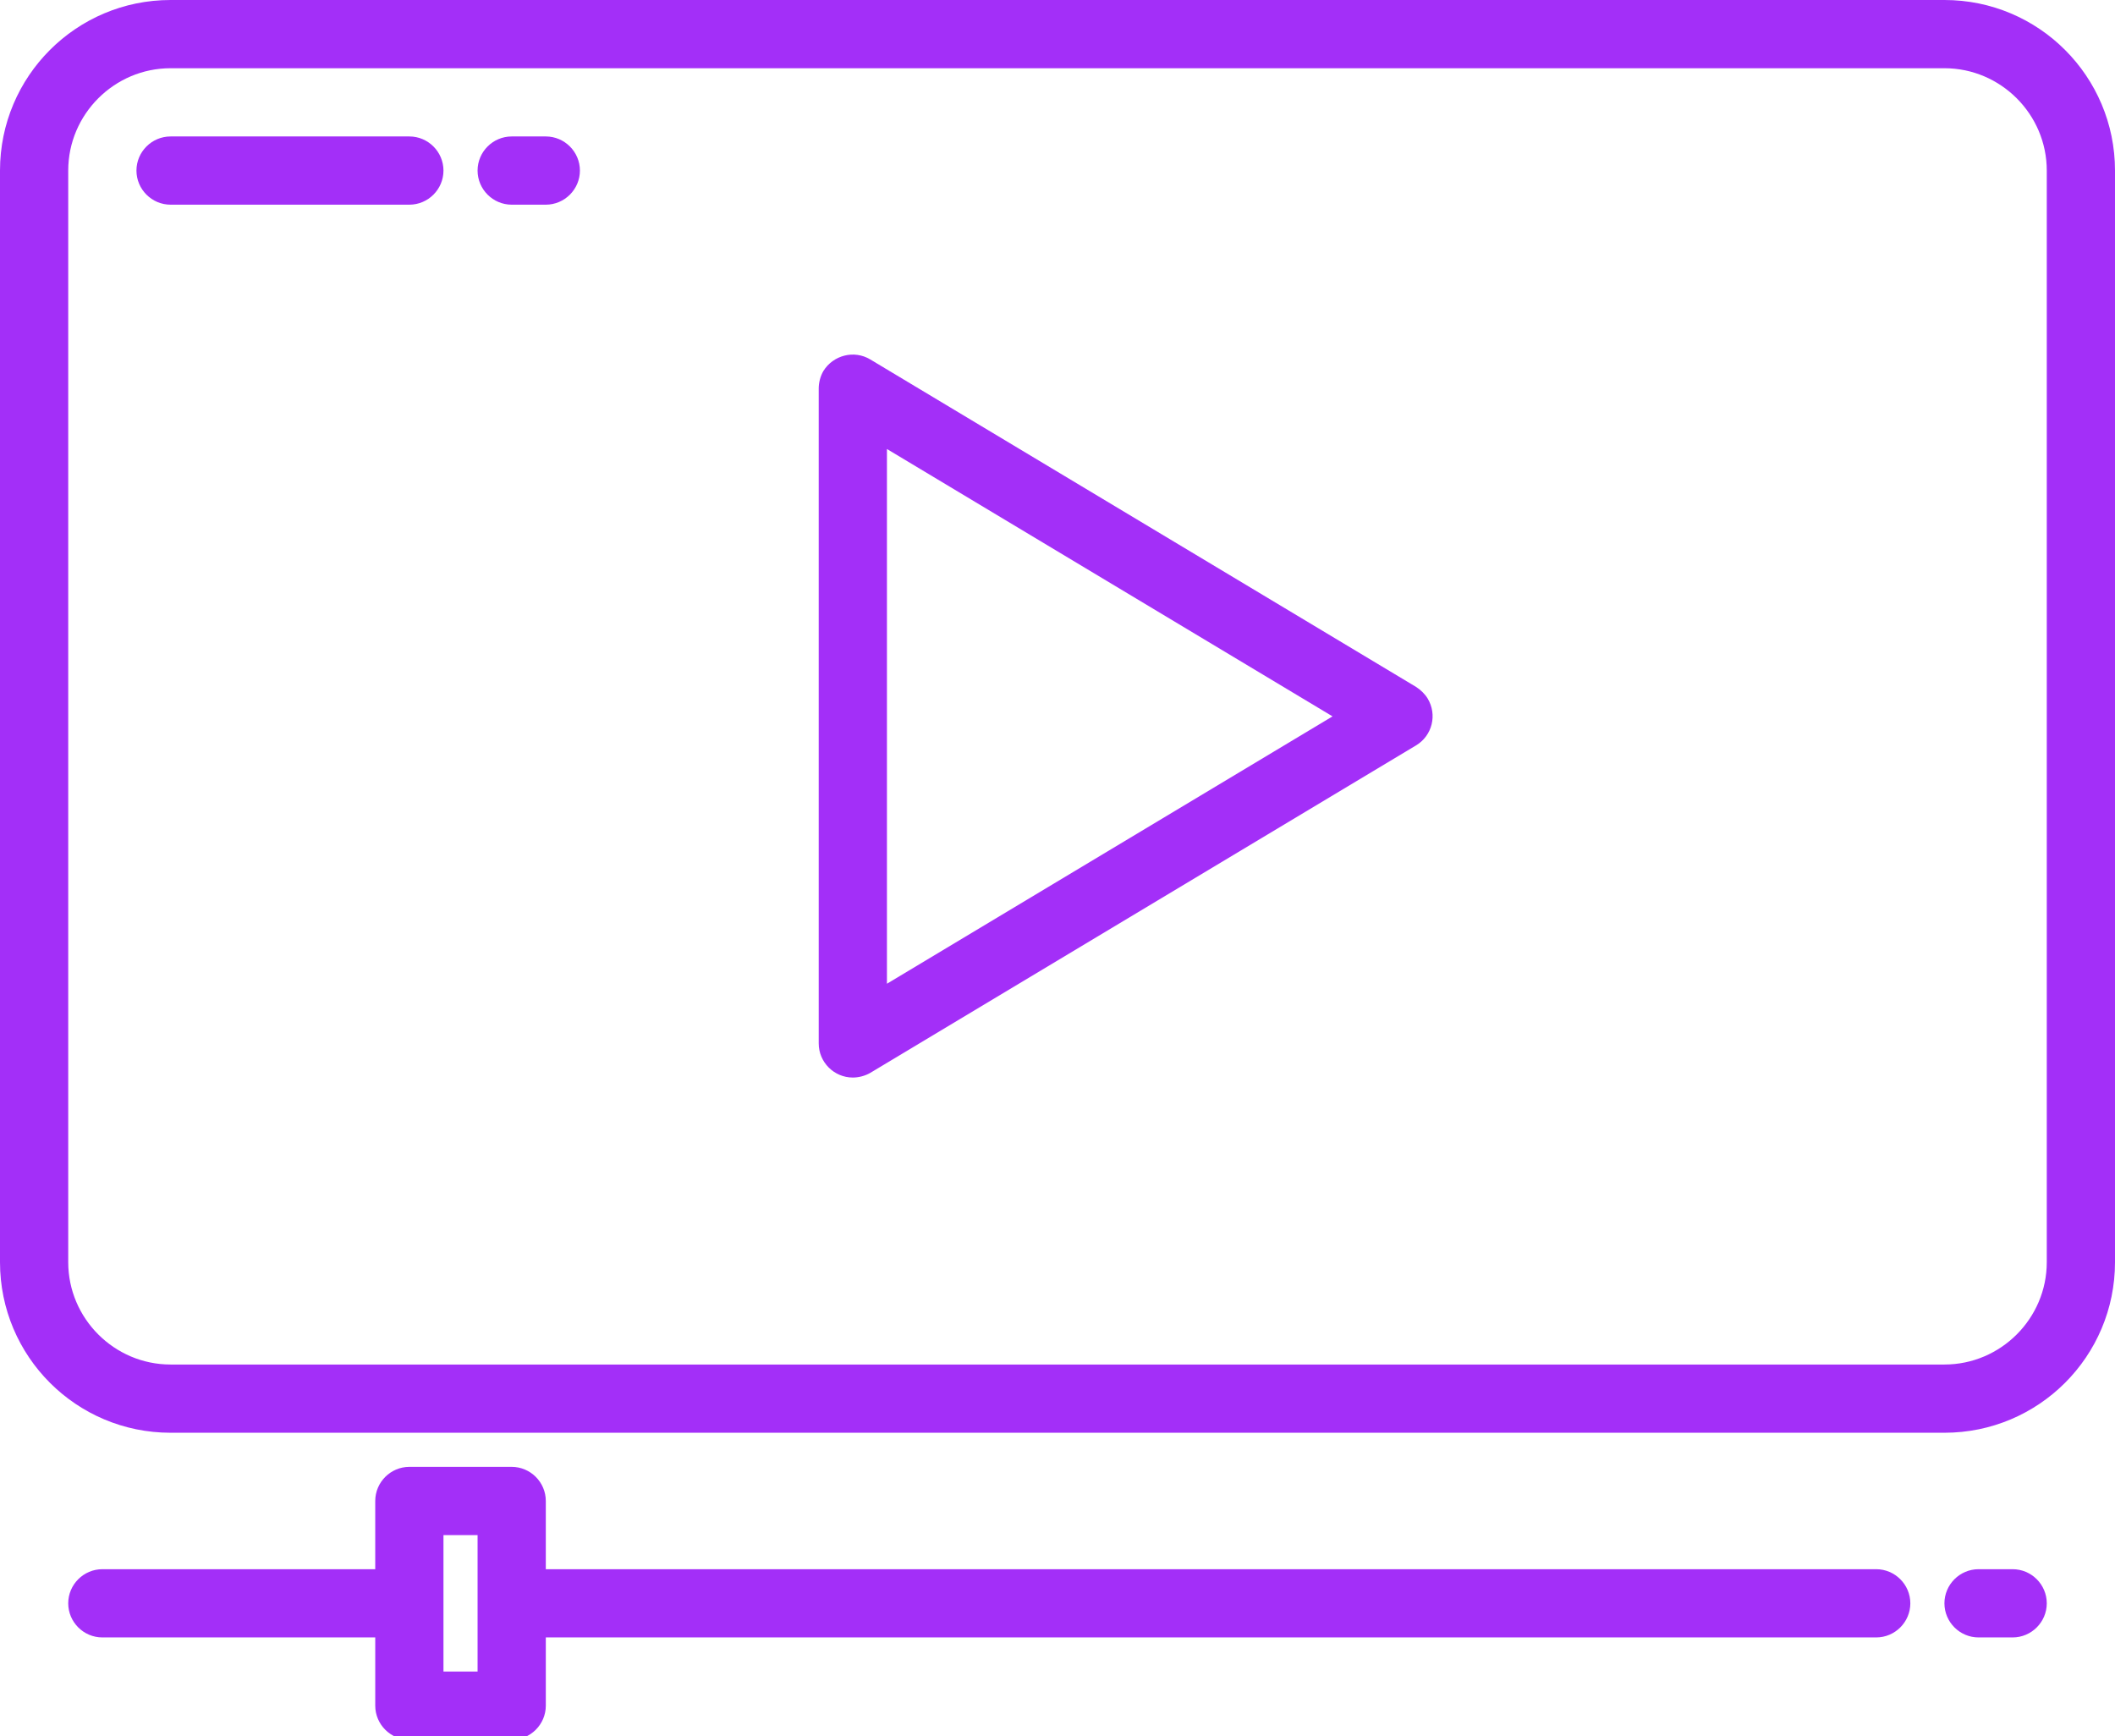 <?xml version="1.0" encoding="UTF-8"?> <!-- Generator: Adobe Illustrator 23.0.2, SVG Export Plug-In . SVG Version: 6.00 Build 0) --> <svg xmlns="http://www.w3.org/2000/svg" xmlns:xlink="http://www.w3.org/1999/xlink" id="Слой_1" x="0px" y="0px" viewBox="0 0 496 407.2" style="enable-background:new 0 0 496 407.2;" xml:space="preserve"> <style type="text/css"> .st0{fill:#A32FF8;} </style> <g> <path class="st0" d="M332.1,161.1l-128-76.8c-3.8-2.3-8.7-1-11,2.7c-0.7,1.2-1.1,2.7-1.1,4.1v153.6c0,4.4,3.6,8,8,8 c1.4,0,2.9-0.4,4.1-1.1l128-76.8c3.8-2.3,5-7.2,2.7-11C334.2,162.8,333.2,161.8,332.1,161.1L332.1,161.1z M208,230.7V105.3 L312.5,168L208,230.7z"></path> <path class="st0" d="M456,0H40C17.9,0,0,17.9,0,40v256c0,22.1,17.9,40,40,40h416c22.1,0,40-17.9,40-40V40C496,17.9,478.1,0,456,0z M480,296c0,13.2-10.8,24-24,24H40c-13.2,0-24-10.8-24-24V40c0-13.2,10.8-24,24-24h416c13.2,0,24,10.8,24,24V296z"></path> <path class="st0" d="M440,368H128v-16c0-4.4-3.6-8-8-8H96c-4.4,0-8,3.6-8,8v16H24c-4.4,0-8,3.6-8,8s3.6,8,8,8h64v16 c0,4.4,3.6,8,8,8h24c4.4,0,8-3.6,8-8v-16h312c4.4,0,8-3.6,8-8S444.4,368,440,368z M112,392h-8v-32h8V392z"></path> <path class="st0" d="M472,368h-8c-4.4,0-8,3.6-8,8s3.6,8,8,8h8c4.4,0,8-3.6,8-8S476.4,368,472,368z"></path> <path class="st0" d="M96,32H40c-4.4,0-8,3.6-8,8s3.6,8,8,8h56c4.4,0,8-3.6,8-8S100.4,32,96,32z"></path> <path class="st0" d="M128,32h-8c-4.4,0-8,3.6-8,8s3.6,8,8,8h8c4.4,0,8-3.6,8-8S132.4,32,128,32z"></path> </g> </svg> 